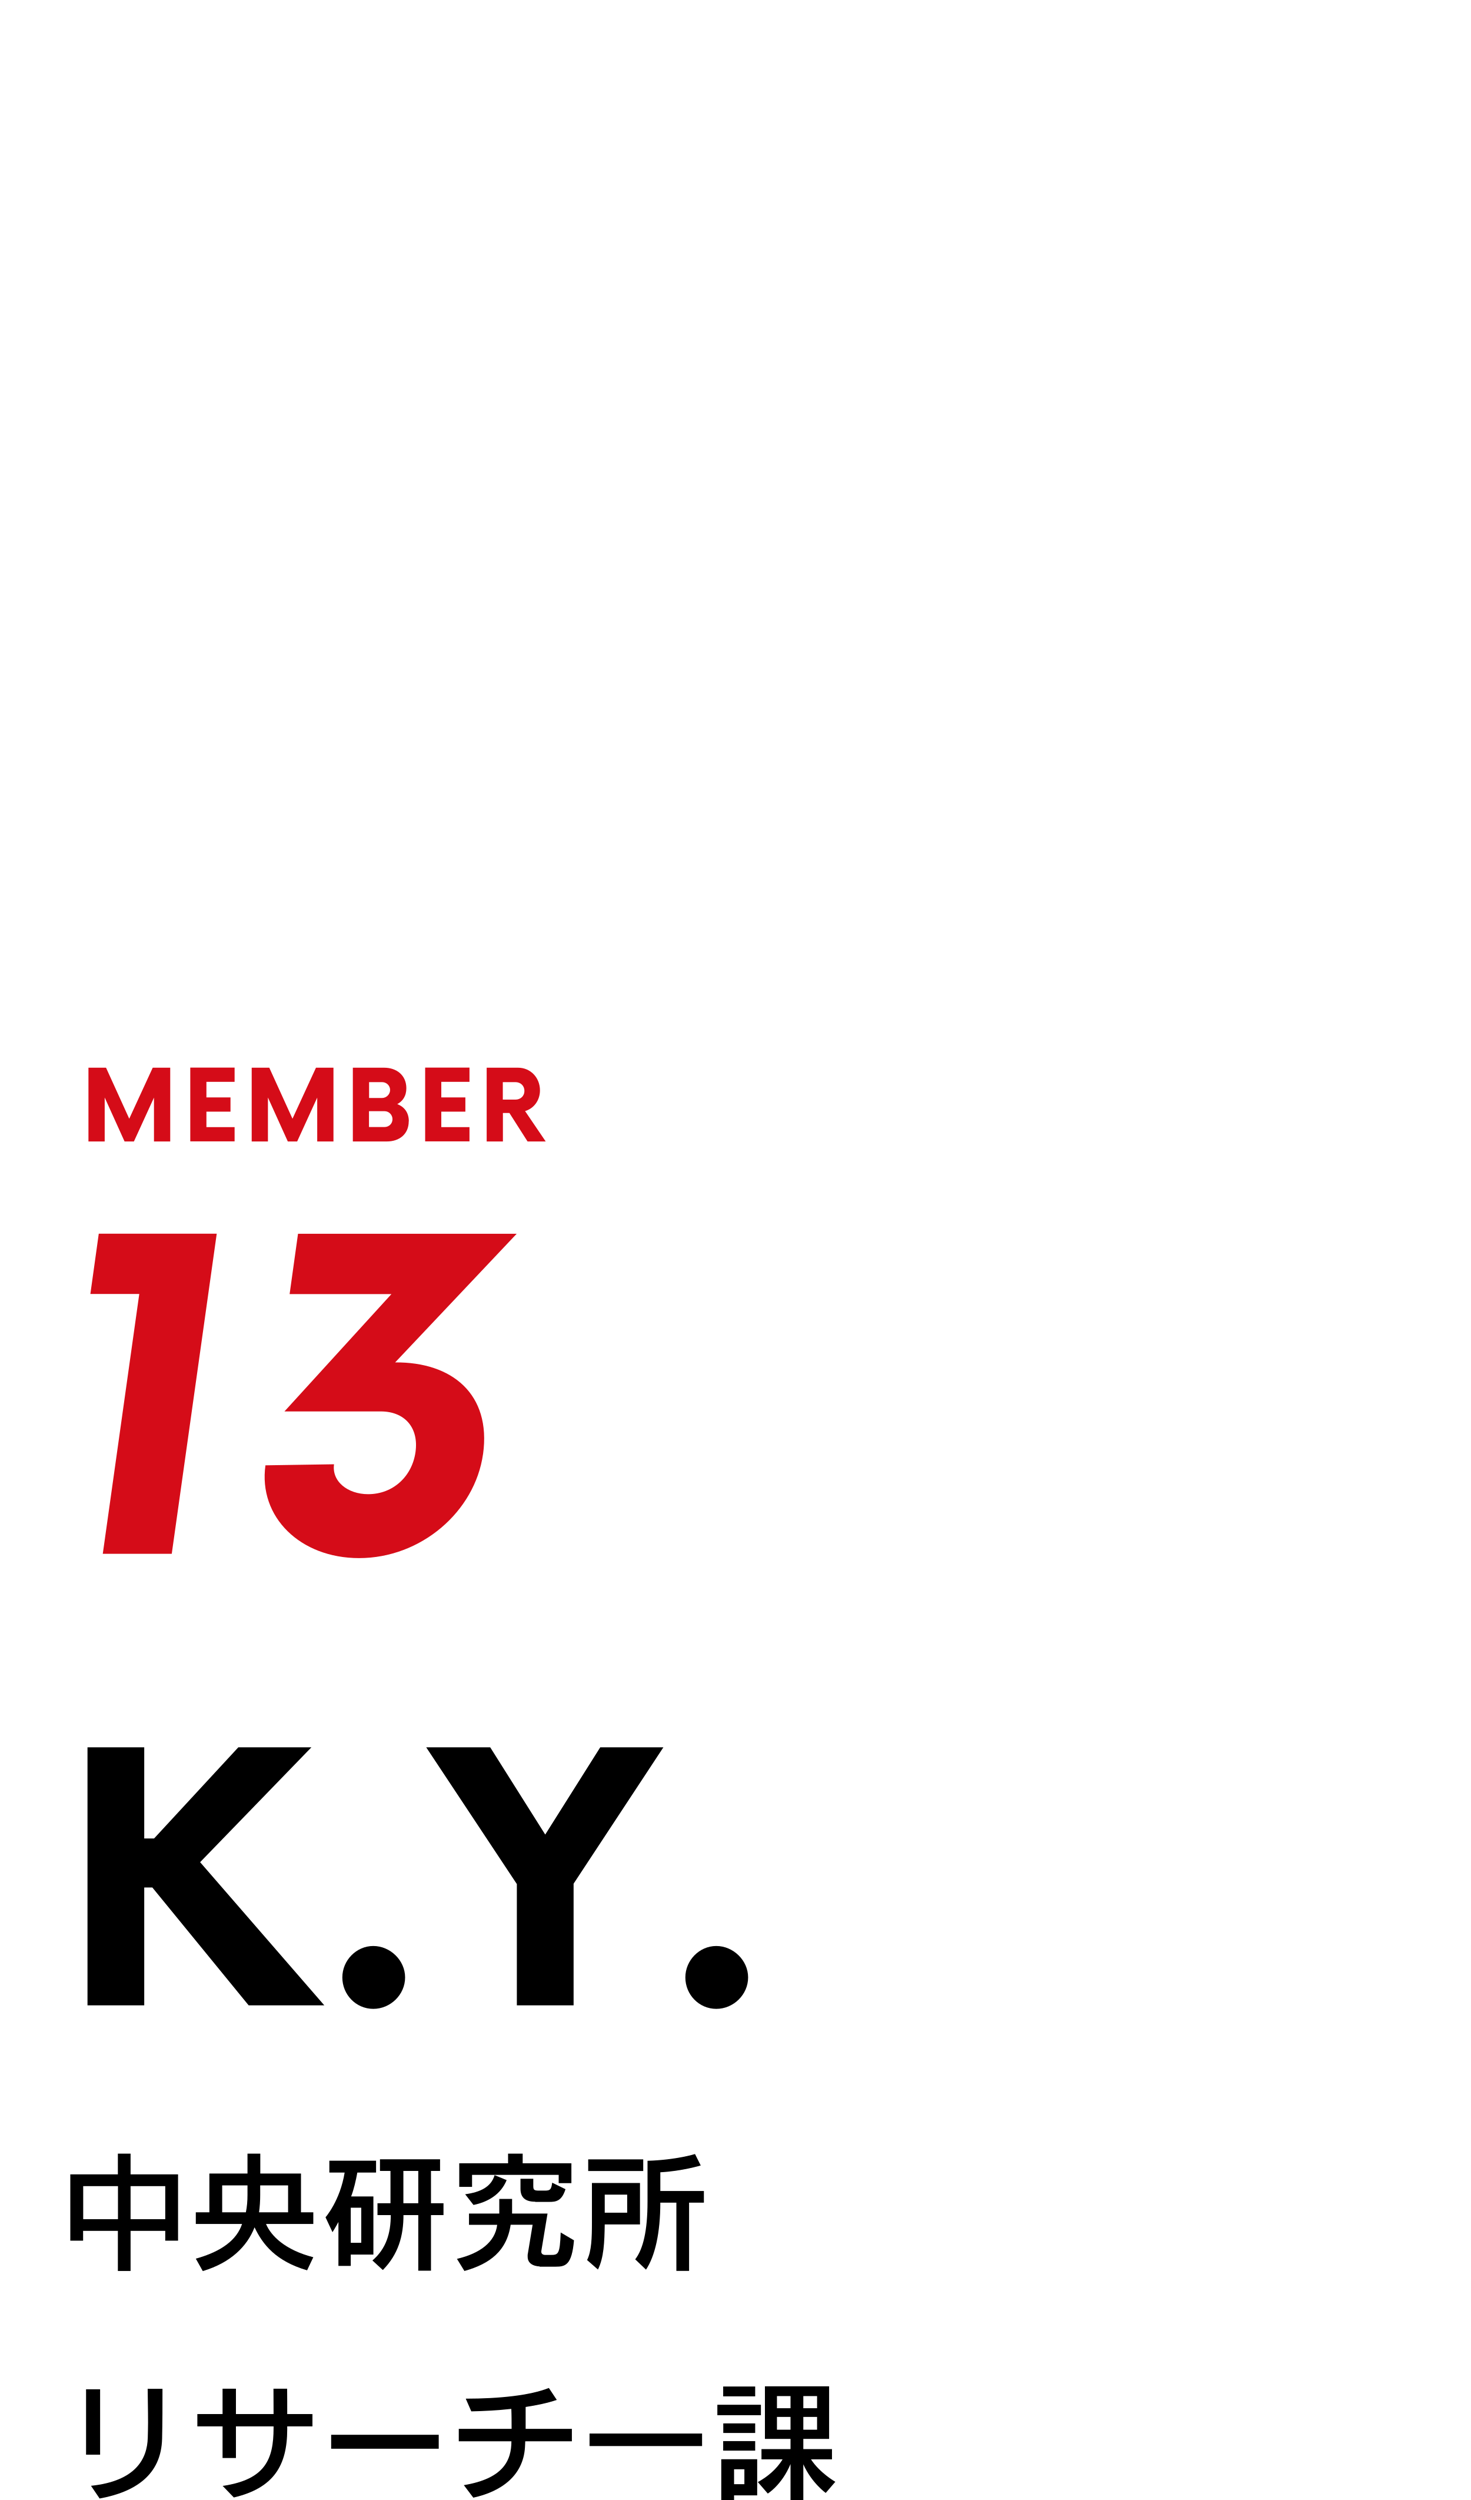 <?xml version="1.0" encoding="UTF-8"?>
<svg id="_レイヤー_2" xmlns="http://www.w3.org/2000/svg" version="1.1" viewBox="0 0 154 261.64">
  <!-- Generator: Adobe Illustrator 29.5.0, SVG Export Plug-In . SVG Version: 2.1.0 Build 137)  -->
  <defs>
    <style>
      .st0 {
        fill: #d50c18;
      }
    </style>
  </defs>
  <g id="design">
    <g>
      <g>
        <path d="M17.3,234.48v-1.03h-3.63v4.2h-1.33v-4.2h-3.64v1.03h-1.34v-6.94h4.98v-2.17h1.33v2.17h4.97v6.94s-1.34,0-1.34,0ZM12.35,228.77h-3.64v3.46h3.64v-3.46ZM17.3,228.77h-3.63v3.46h3.63v-3.46Z"/>
        <path d="M32.15,237.58c-3.26-.95-4.65-2.7-5.5-4.5-.78,2-2.5,3.71-5.42,4.58l-.73-1.3c2.7-.75,4.29-1.96,4.84-3.63h-4.84v-1.22h1.42v-4.06h3.99v-2.08h1.34v2.08h4.26v4.06h1.29v1.22h-4.95c.53,1.27,2.02,2.73,4.95,3.48l-.65,1.37h0ZM25.91,228.69h-2.65v2.82h2.48c.12-.57.17-1.18.17-1.83v-.99ZM30.17,228.69h-2.93v.99c0,.64-.04,1.25-.12,1.83h3.04v-2.82h.01Z"/>
        <path d="M36.72,235.92v1.2h-1.29v-4.6c-.31.58-.62,1.07-.62,1.07l-.73-1.56s1.53-1.74,2-4.68h-1.6v-1.24h4.89v1.24h-1.96c-.17.9-.36,1.74-.65,2.5h2.33v6.08h-2.37ZM37.82,231.03h-1.1v3.67h1.1v-3.67ZM43.79,237.62v-5.82h-1.55c0,2.17-.53,4.09-2.16,5.75l-1.09-1c1.44-1.23,1.92-2.85,1.92-4.75h-1.39v-1.24h1.36v-3.38h-1.1v-1.22h6.29v1.22h-.95v3.38h1.31v1.24h-1.31v5.82h-1.34,0ZM43.79,227.18h-1.56v3.38h1.56v-3.38Z"/>
        <path d="M56.49,237.17h0c-.1,0-1.25-.03-1.25-1.01,0-.05,0-.12,0-.2l.52-3.15h-2.3c-.4,2.73-2.15,4.09-4.84,4.84l-.78-1.27c2.4-.56,4-1.75,4.21-3.56h-2.95v-1.18h3.17v-1.53h1.34v1.53h3.71l-.65,3.93v.07c0,.34.4.33.4.33h.56c.82,0,.98-.04,1.07-2.35l1.39.82c-.22,2.59-.9,2.76-1.91,2.76h-1.69v-.03ZM58.49,228.46v-.87h-9.07v1.26h-1.34v-2.47h5.11v-1.01h1.53v1.01h5.1v2.08s-1.33,0-1.33,0ZM48.7,229.62c1.56-.21,2.72-.75,3.08-2l1.26.52c-.61,1.5-1.95,2.29-3.47,2.6l-.87-1.12h0ZM56.02,230.4c-1.16,0-1.53-.57-1.53-1.35v-1.05h1.34v.72c0,.42.05.52.59.52h.64c.56,0,.65-.14.75-.83l1.39.68c-.39,1.27-1.03,1.33-1.69,1.33h-1.48v-.02Z"/>
        <path d="M61.46,236.51c.47-.94.51-2.34.51-3.95v-4.12h5.03v4.34h-3.69c-.03,1.87-.09,3.47-.71,4.72l-1.13-.99h-.01ZM61.58,227.19v-1.22h5.76v1.22s-5.76,0-5.76,0ZM65.66,229.66h-2.35v1.89h2.35v-1.89ZM70.81,237.64v-7.14h-1.68c0,3.15-.55,5.59-1.5,7.01l-1.13-1.08c.83-1.07,1.29-2.98,1.29-6.03v-4.28c3.08-.1,4.97-.71,4.97-.71l.6,1.2s-2,.6-4.23.71v1.96h4.56v1.22h-1.55v7.14h-1.34.01Z"/>
        <path d="M9.01,256.87v-6.84h1.47v6.84h-1.47ZM9.52,260.13c4.72-.49,5.89-2.85,5.95-5.02.01-.48.03-1.03.03-1.59,0-1.38-.04-2.81-.04-3.54h1.55c0,1.72,0,3.48-.04,5.2-.08,3.83-2.83,5.6-6.54,6.28l-.91-1.34h0Z"/>
        <path d="M30.07,253.91v.34c-.01,3.71-1.37,6.11-5.59,7.1l-1.17-1.21c4.5-.65,5.32-2.83,5.33-6.02v-.21h-3.94v3.31h-1.4v-3.31h-2.64v-1.29h2.64v-2.65h1.4v2.65h3.94c0-.81-.01-1.68-.01-2.65h1.43c.01.87.01,1.77.01,2.65h2.64v1.29h-2.64Z"/>
        <path d="M34.67,256.25v-1.46h11.26v1.46h-11.26Z"/>
        <path d="M54.99,255.47l-.03.62c-.18,2.99-2.5,4.65-5.41,5.28l-.99-1.31c4.12-.68,4.98-2.57,4.98-4.59h-5.51v-1.3h5.53c0-.73,0-1.48-.03-2.09-1.42.16-2.86.23-4.19.26l-.58-1.33c3.54,0,6.75-.34,8.7-1.12l.83,1.25c-.96.33-2.08.56-3.26.74v2.29h4.84v1.3h-4.88Z"/>
        <path d="M61.72,255.97v-1.31h11.78v1.31h-11.78Z"/>
        <path d="M75.1,252.74v-1.09h4.56v1.09h-4.56ZM76.85,261.12v.52h-1.34v-4.29h3.76v3.78h-2.42ZM75.71,250.77v-1.03h3.35v1.03h-3.35ZM75.71,256.45v-1h3.35v1h-3.35ZM75.72,254.6v-1h3.34v1h-3.34ZM77.93,258.4h-1.08v1.56h1.08v-1.56ZM86.45,260.88s-1.47-1.04-2.35-3v3.74h-1.34v-3.77c-.91,2.2-2.38,3.09-2.38,3.09l-1.04-1.2c1-.55,1.96-1.34,2.59-2.38h-2.21v-1.07h3.04v-1.07h-2.68v-5.5h6.72v5.5h-2.7v1.07h3v1.07h-2.2c.94,1.44,2.55,2.35,2.55,2.35l-1,1.16h0ZM82.76,250.74h-1.42v1.27h1.42v-1.27ZM82.76,252.92h-1.42v1.34h1.42v-1.34ZM85.54,250.74h-1.44v1.27h1.44v-1.27ZM85.54,252.92h-1.44v1.34h1.44v-1.34Z"/>
      </g>
      <g>
        <path d="M15.95,197.52h-.85v12.33h-5.94v-27h5.94v9.54h1.03l8.82-9.54h7.65l-11.65,12.02,13,14.98h-7.92s-10.08-12.33-10.08-12.33Z"/>
        <path d="M35.84,206.93c0-1.8,1.48-3.29,3.24-3.29s3.33,1.49,3.33,3.29-1.53,3.29-3.33,3.29-3.24-1.48-3.24-3.29Z"/>
        <path d="M60.05,197.12v12.73h-5.94v-12.69l-9.49-14.31h6.7l5.76,9.13,5.76-9.13h6.61s-9.4,14.27-9.4,14.27Z"/>
        <path d="M71.75,206.93c0-1.8,1.48-3.29,3.24-3.29s3.33,1.49,3.33,3.29-1.53,3.29-3.33,3.29-3.24-1.48-3.24-3.29Z"/>
      </g>
      <g>
        <g>
          <path class="st0" d="M17.82,111.73v7.72h-1.7v-4.59l-2.1,4.59h-.98l-2.08-4.6v4.6h-1.7v-7.72h1.84l2.43,5.34,2.46-5.34s1.83,0,1.83,0Z"/>
          <path class="st0" d="M21.61,113.22v1.62h2.52v1.49h-2.52v1.62h2.95v1.49h-4.64v-7.72h4.64v1.49h-2.95Z"/>
          <path class="st0" d="M34.91,111.73v7.72h-1.7v-4.59l-2.1,4.59h-.98l-2.08-4.6v4.6h-1.7v-7.72h1.84l2.43,5.34,2.46-5.34s1.83,0,1.83,0Z"/>
          <path class="st0" d="M42.79,117.34c0,1.36-1,2.11-2.29,2.11h-3.56v-7.72h3.27c1.3,0,2.33.78,2.33,2.15,0,.81-.37,1.35-.95,1.66.72.28,1.21.86,1.21,1.8h0ZM40,113.24h-1.36v1.66h1.36c.46,0,.84-.39.84-.84s-.37-.82-.84-.82ZM41.09,117.12c0-.45-.36-.84-.84-.84h-1.62v1.66h1.62c.48,0,.84-.36.84-.82Z"/>
          <path class="st0" d="M46.2,113.22v1.62h2.52v1.49h-2.52v1.62h2.95v1.49h-4.64v-7.72h4.64v1.49h-2.95Z"/>
          <path class="st0" d="M57.13,119.45h-1.9l-1.9-2.98h-.68v2.98h-1.7v-7.72h3.28c1.32,0,2.3,1.05,2.3,2.37,0,1.05-.64,1.9-1.56,2.17,0,0,2.16,3.18,2.16,3.18ZM54.9,114.15c0-.53-.4-.91-.94-.91h-1.32v1.83h1.32c.54,0,.94-.37.94-.91h0Z"/>
        </g>
        <g>
          <path class="st0" d="M14.59,135.41h-5.13l.88-6.31h12.35l-4.71,33.5h-7.22l3.82-27.19h0Z"/>
          <path class="st0" d="M50.57,152.16c-.85,6.03-6.49,10.89-12.98,10.89-6.15,0-10.56-4.3-9.8-9.71l7.18-.11c-.25,1.79,1.42,3.13,3.57,3.13,2.65,0,4.61-1.9,4.96-4.41.36-2.57-1.15-4.25-3.63-4.25h-10.09l11.2-12.28h-10.66l.88-6.31h22.89l-12.72,13.46c5.93-.05,10.08,3.3,9.2,9.61Z"/>
        </g>
      </g>
    </g>
  </g>
</svg>